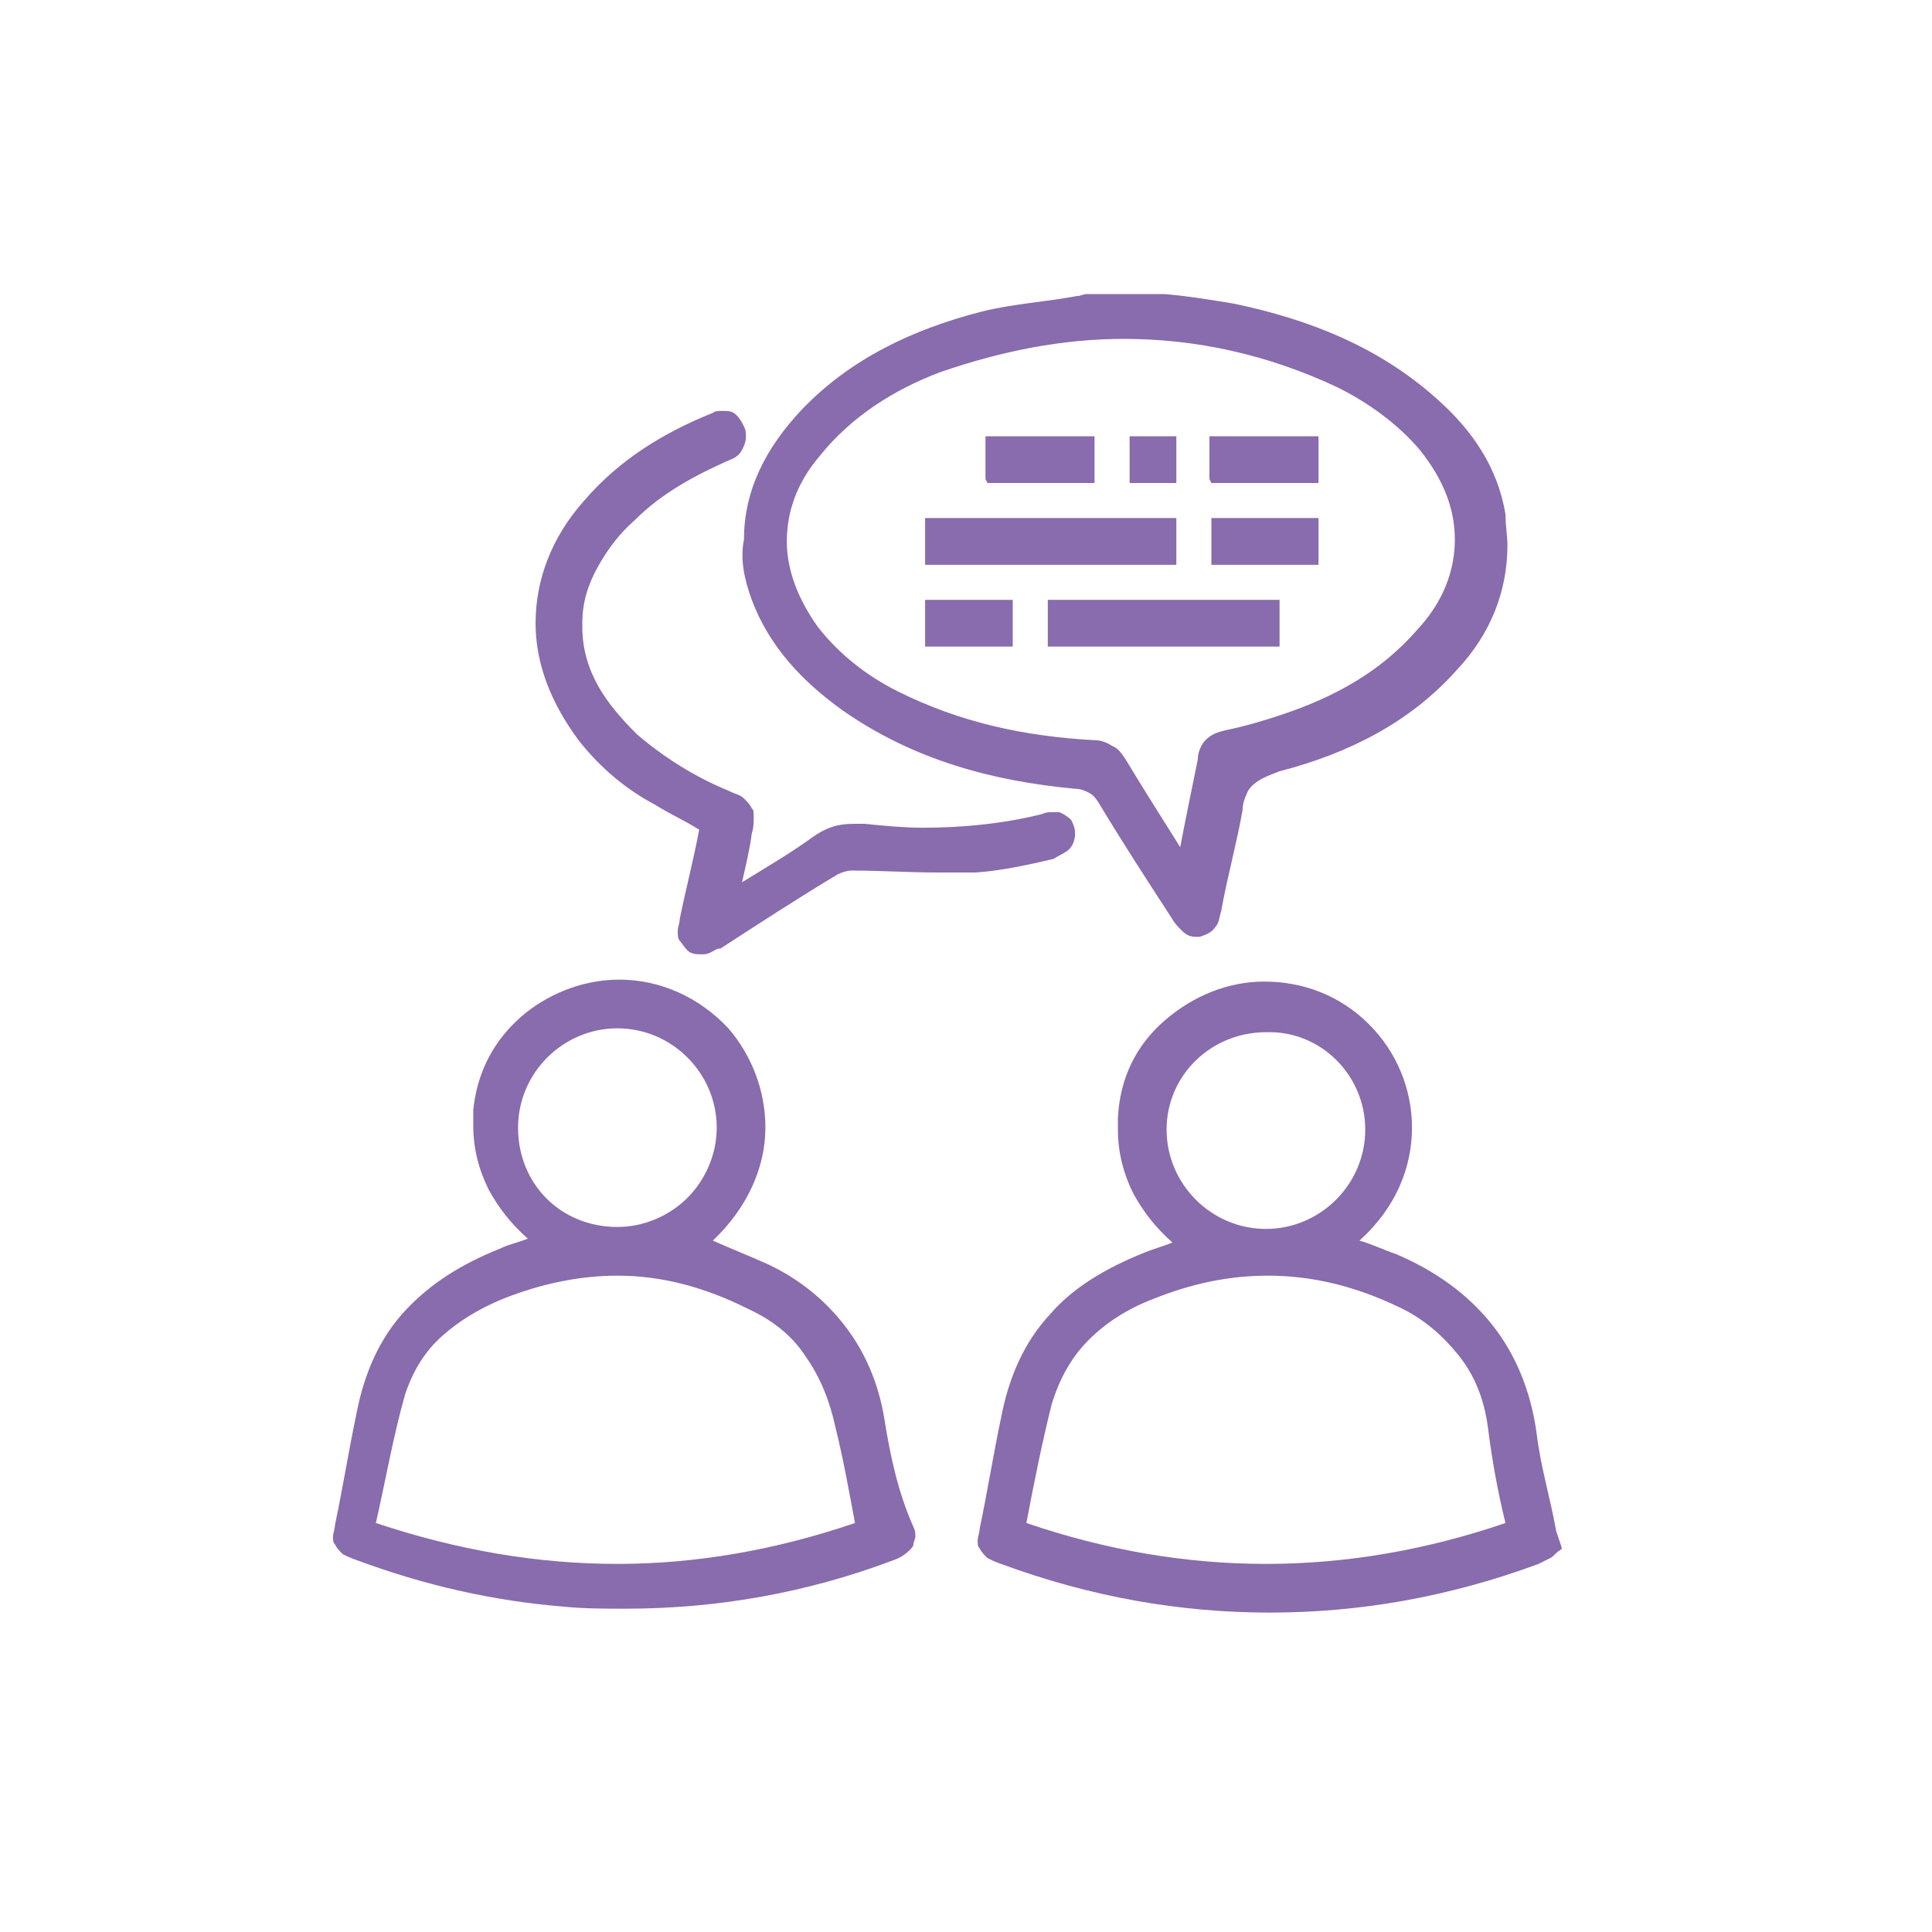 <?xml version="1.0" encoding="utf-8"?>
<!-- Generator: Adobe Illustrator 27.1.1, SVG Export Plug-In . SVG Version: 6.00 Build 0)  -->
<svg version="1.1" id="Layer_1" xmlns="http://www.w3.org/2000/svg" xmlns:xlink="http://www.w3.org/1999/xlink" x="0px" y="0px"
	 viewBox="0 0 99.2 99.2" style="enable-background:new 0 0 99.2 99.2;" xml:space="preserve">
<style type="text/css">
	.st0{fill:#886CAD;}
</style>
<path class="st0" d="M79.9,78.6c-0.3-1.7-0.8-3.3-1-5c-0.3-2.2-1.1-4.1-2.3-5.6c-1.2-1.5-2.8-2.7-4.9-3.6c-0.6-0.2-1.2-0.5-1.9-0.7
	c1.9-1.7,2.7-3.8,2.7-5.8c0-2-0.8-3.9-2.2-5.3c-1.5-1.5-3.4-2.2-5.4-2.2c-1.8,0-3.6,0.7-5.1,2c-1.5,1.3-2.3,3-2.4,5
	c0,0.2,0,0.4,0,0.6c0,1.2,0.3,2.3,0.8,3.3c0.5,0.9,1.1,1.7,2,2.5c-0.5,0.2-0.9,0.3-1.4,0.5c-2,0.8-3.7,1.8-4.9,3.2
	c-1.3,1.4-2.1,3.2-2.5,5.3c-0.4,1.9-0.7,3.8-1.1,5.7c0,0.2-0.1,0.4-0.1,0.6c0,0.2,0,0.3,0.1,0.4c0.1,0.2,0.2,0.3,0.4,0.5
	c0.2,0.1,0.4,0.2,0.7,0.3c4.6,1.7,9.2,2.5,13.8,2.5c4.6,0,9.2-0.8,13.8-2.5c0.2-0.1,0.4-0.2,0.6-0.3c0.2-0.1,0.3-0.3,0.5-0.4
	l0.1-0.1L79.9,78.6L79.9,78.6z M77.3,78.2c-4.1,1.4-8.2,2.1-12.3,2.1s-8.2-0.7-12.3-2.1c0.4-2.1,0.8-4.1,1.3-6.1
	c0.4-1.3,1-2.4,1.9-3.3s2-1.6,3.3-2.1c2-0.8,3.9-1.2,5.9-1.2c2.2,0,4.4,0.5,6.7,1.6c1.3,0.6,2.3,1.5,3.1,2.5c0.8,1,1.3,2.2,1.5,3.7
	C76.6,74.9,76.9,76.6,77.3,78.2L77.3,78.2z M70.1,58L70.1,58c0,2.8-2.3,5.1-5.1,5.1h0c-2.8,0-5.1-2.3-5.1-5.1v0l0,0
	c0-2.8,2.3-5,5.1-5l0,0C67.8,52.9,70.1,55.2,70.1,58L70.1,58z"/>
<path class="st0" d="M38.6,30.8c0.9,2.4,2.6,4.2,4.7,5.7c3.6,2.5,7.6,3.6,11.9,4c0.3,0,0.5,0.1,0.7,0.2c0.2,0.1,0.3,0.2,0.5,0.5
	c1.2,2,2.5,4,3.8,6c0.1,0.2,0.3,0.4,0.5,0.6c0.2,0.2,0.4,0.3,0.7,0.3c0.1,0,0.2,0,0.2,0c0.3-0.1,0.6-0.2,0.8-0.5
	c0.2-0.2,0.2-0.5,0.3-0.8c0.3-1.7,0.8-3.5,1.1-5.2c0-0.3,0.1-0.6,0.2-0.8c0.1-0.3,0.3-0.5,0.6-0.7c0.3-0.2,0.6-0.3,1.1-0.5
	c3.5-0.9,6.7-2.5,9.1-5.2c1.7-1.8,2.6-4,2.6-6.4c0-0.5-0.1-1-0.1-1.6c-0.4-2.4-1.7-4.3-3.5-5.9c-3-2.7-6.6-4.1-10.4-4.9
	c-1.2-0.2-2.4-0.4-3.6-0.5h0h0c-1.3,0-2.6,0-4,0h0c-0.2,0-0.3,0.1-0.5,0.1c-1.6,0.3-3.3,0.4-4.9,0.8c-3.5,0.9-6.7,2.4-9.2,5
	c-1.9,2-3,4.2-3,6.7C38,28.7,38.2,29.7,38.6,30.8L38.6,30.8z M40.4,27.8c0-1.5,0.5-3,1.7-4.4c1.6-2,3.8-3.4,6.2-4.3
	c3.2-1.1,6.3-1.7,9.4-1.7c3.7,0,7.4,0.8,11,2.5c1.6,0.8,3.1,1.9,4.2,3.2c1.2,1.5,1.8,3,1.8,4.6c0,1.6-0.6,3.2-1.9,4.6
	c-1.9,2.2-4.3,3.5-7,4.4c-0.9,0.3-1.9,0.6-2.9,0.8c-0.4,0.1-0.7,0.2-1,0.5c-0.2,0.2-0.4,0.6-0.4,1c-0.3,1.5-0.6,2.9-0.9,4.5
	c-1-1.6-1.9-3-2.8-4.5c-0.2-0.3-0.4-0.6-0.7-0.7c-0.3-0.2-0.6-0.3-1-0.3c-3.5-0.2-6.8-0.9-10-2.5c-1.6-0.8-3-1.9-4.1-3.3
	C41,30.8,40.4,29.3,40.4,27.8L40.4,27.8z"/>
<path class="st0" d="M45.4,72.8c-0.3-1.8-1-3.4-2-4.7c-1-1.3-2.3-2.4-4-3.2c-0.9-0.4-1.9-0.8-2.8-1.2c1.8-1.7,2.7-3.8,2.7-5.8
	c0-1.9-0.7-3.7-1.9-5.1c-1.5-1.6-3.5-2.5-5.6-2.5c-1.7,0-3.4,0.6-4.8,1.7c-1.6,1.3-2.5,3-2.7,5c0,0.3,0,0.6,0,0.8
	c0,1.2,0.3,2.3,0.8,3.3c0.5,0.9,1.1,1.7,2,2.5c-0.5,0.2-1,0.3-1.4,0.5c-2,0.8-3.6,1.8-4.9,3.2c-1.3,1.4-2.1,3.2-2.5,5.3
	c-0.4,1.9-0.7,3.8-1.1,5.7c0,0.2-0.1,0.4-0.1,0.6c0,0.2,0,0.3,0.1,0.4c0.1,0.2,0.2,0.3,0.4,0.5c0.2,0.1,0.4,0.2,0.7,0.3
	c3.5,1.3,7,2.1,10.7,2.4c1,0.1,2.1,0.1,3.1,0.1c4.7,0,9.3-0.8,13.8-2.5c0.3-0.1,0.6-0.3,0.8-0.5c0.1-0.1,0.2-0.2,0.2-0.3
	c0-0.1,0.1-0.3,0.1-0.4c0-0.2,0-0.3-0.1-0.5C46.1,76.6,45.7,74.7,45.4,72.8L45.4,72.8z M43.9,78.2c-4.1,1.4-8.2,2.1-12.2,2.1
	c-4.1,0-8.2-0.7-12.4-2.1c0.5-2.2,0.9-4.5,1.5-6.6c0.4-1.2,1-2.2,1.9-3c0.9-0.8,1.9-1.4,3.1-1.9c2-0.8,4-1.2,5.9-1.2
	c2.3,0,4.5,0.6,6.7,1.7c1.3,0.6,2.3,1.4,3,2.5c0.7,1,1.2,2.2,1.5,3.6C43.3,74.9,43.6,76.6,43.9,78.2L43.9,78.2z M26.6,57.9
	L26.6,57.9c0-2.8,2.3-5.1,5.1-5.1l0,0l0,0l0,0c2.8,0,5.1,2.3,5.1,5.1l0,0c0,1.4-0.6,2.7-1.5,3.6c-0.9,0.9-2.2,1.5-3.6,1.5h0
	C28.8,63,26.6,60.8,26.6,57.9L26.6,57.9L26.6,57.9z"/>
<path class="st0" d="M54.9,43.6c0.2-0.2,0.3-0.5,0.3-0.8l0,0v0l0,0c0-0.3-0.1-0.5-0.2-0.7c-0.2-0.2-0.4-0.3-0.6-0.4
	c-0.1,0-0.2,0-0.3,0c-0.2,0-0.4,0-0.6,0.1c-2,0.5-4.1,0.7-6.1,0.7c-1,0-2-0.1-3-0.2c-0.2,0-0.4,0-0.6,0c-0.8,0-1.4,0.2-2.1,0.7
	c-1.1,0.8-2.3,1.5-3.6,2.3c0.2-0.9,0.4-1.7,0.5-2.5c0.1-0.3,0.1-0.6,0.1-0.9c0-0.2,0-0.3-0.1-0.4c-0.1-0.2-0.2-0.3-0.4-0.5
	s-0.4-0.2-0.8-0.4c-1.7-0.7-3.3-1.7-4.7-2.9c-0.8-0.8-1.5-1.6-2-2.5c-0.5-0.9-0.8-1.9-0.8-3c0,0,0-0.1,0-0.2c0-1.1,0.3-2,0.8-2.9
	c0.5-0.9,1.1-1.7,1.9-2.4c1.4-1.4,3.1-2.3,4.9-3.1c0.3-0.1,0.5-0.3,0.6-0.5c0.1-0.2,0.2-0.4,0.2-0.7c0-0.2,0-0.3-0.1-0.5
	c-0.1-0.2-0.2-0.4-0.4-0.6s-0.4-0.2-0.7-0.2c-0.2,0-0.4,0-0.5,0.1c-2.5,1-4.8,2.4-6.6,4.5c-1.7,1.9-2.5,4.1-2.5,6.3
	c0,2.1,0.8,4.1,2.2,6c1.1,1.4,2.4,2.5,3.9,3.3c0.8,0.5,1.5,0.8,2.3,1.3c-0.3,1.6-0.7,3.1-1,4.6c0,0.2-0.1,0.4-0.1,0.6s0,0.4,0.1,0.5
	s0.2,0.3,0.4,0.5c0.2,0.2,0.5,0.2,0.7,0.2c0.2,0,0.3,0,0.5-0.1s0.3-0.2,0.5-0.2c2-1.3,4-2.6,6-3.8c0.2-0.1,0.5-0.2,0.7-0.2
	c1.5,0,3,0.1,4.5,0.1c0.6,0,1.2,0,1.9,0c1.4-0.1,2.7-0.4,4-0.7C54.4,43.9,54.7,43.8,54.9,43.6L54.9,43.6z"/>
<path class="st0" d="M47.5,29h12.9v-2.4h-0.2c-4.2,0-8.4,0-12.5,0h-0.2v0.2c0,0.7,0,1.4,0,2L47.5,29L47.5,29z"/>
<path class="st0" d="M54,30.8h-0.2V31c0,0.7,0,1.3,0,2v0.2h11.9v-2.4h-0.2C61.6,30.8,57.8,30.8,54,30.8L54,30.8z"/>
<path class="st0" d="M50.7,24.8h5.5v-2.4H56c-1.8,0-3.5,0-5.2,0h-0.2v0.2c0,0.7,0,1.4,0,2L50.7,24.8L50.7,24.8z"/>
<path class="st0" d="M62.2,24.8h5.5v-2.4h-0.2c-1.8,0-3.4,0-5.2,0h-0.2v0.2c0,0.7,0,1.3,0,2L62.2,24.8L62.2,24.8z"/>
<path class="st0" d="M62.4,26.6h-0.2v0.2c0,0.7,0,1.3,0,2V29h5.5v-2.4h-0.2C65.8,26.6,64.1,26.6,62.4,26.6L62.4,26.6z"/>
<path class="st0" d="M47.5,33.2H52v-2.4h-0.2c-1.4,0-2.7,0-4.1,0h-0.2V31c0,0.7,0,1.4,0,2L47.5,33.2L47.5,33.2z"/>
<path class="st0" d="M58,24.8h2.4v-2.4h-0.2c-0.7,0-1.4,0-2,0H58v0.2c0,0.7,0,1.3,0,2L58,24.8L58,24.8z"/>
</svg>
